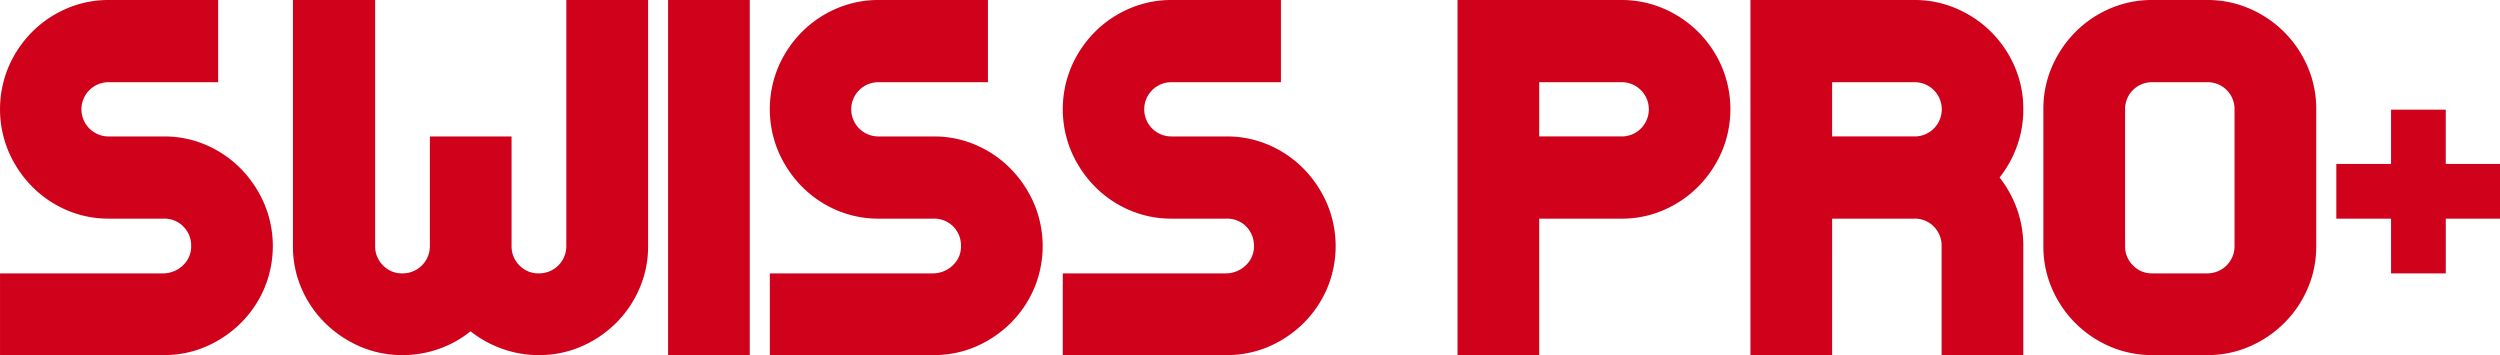 <svg xmlns="http://www.w3.org/2000/svg" width="400" height="56.812" viewBox="0 0 400 56.812">
  <path id="Path_80" data-name="Path 80" d="M600.364,380.172h-8.757v-8.757h8.757v-8.676h8.756v8.676H617.8v8.757h-8.676v8.756h-8.756ZM557.81,362.658v21.907a4.277,4.277,0,0,0,1.249,3.079,4.173,4.173,0,0,0,3.112,1.284h8.757a4.344,4.344,0,0,0,4.393-4.363V362.658a4.286,4.286,0,0,0-4.393-4.316h-8.757a4.287,4.287,0,0,0-4.361,4.316Zm-13.073,21.907V362.658a16.853,16.853,0,0,1,1.386-6.817,17.951,17.951,0,0,1,3.728-5.523,17.578,17.578,0,0,1,5.5-3.741,16.889,16.889,0,0,1,6.819-1.389h8.757a16.877,16.877,0,0,1,6.816,1.389,17.66,17.66,0,0,1,9.264,9.264,16.853,16.853,0,0,1,1.386,6.817v21.907a16.817,16.817,0,0,1-1.386,6.819,17.566,17.566,0,0,1-3.741,5.5,18.047,18.047,0,0,1-5.511,3.732A16.738,16.738,0,0,1,570.928,402h-8.757a16.874,16.874,0,0,1-6.819-1.386,17.646,17.646,0,0,1-9.228-9.231A16.817,16.817,0,0,1,544.737,384.566Zm-33.8-26.224v8.677h13.118a4.311,4.311,0,0,0,3.135-1.249,4.341,4.341,0,0,0-3.135-7.428Zm0,43.659H497.866V345.189h26.19a16.881,16.881,0,0,1,6.819,1.389,17.653,17.653,0,0,1,9.264,9.264,16.853,16.853,0,0,1,1.386,6.817,17.236,17.236,0,0,1-1,5.884,17.927,17.927,0,0,1-2.793,5.049,17.99,17.99,0,0,1,2.793,5.07,17.429,17.429,0,0,1,1,5.905V402H528.452V384.566a4.3,4.3,0,0,0-1.252-3.133,4.224,4.224,0,0,0-3.144-1.261H510.938Zm-46.869-43.659v8.677h13.117a4.307,4.307,0,0,0,3.133-1.249,4.34,4.34,0,0,0-3.133-7.428Zm0,43.659H451V345.189h26.19a16.9,16.9,0,0,1,6.82,1.389,17.683,17.683,0,0,1,9.263,9.264,17.458,17.458,0,0,1,0,13.636,18.126,18.126,0,0,1-3.743,5.544,17.65,17.65,0,0,1-5.511,3.764,16.735,16.735,0,0,1-6.828,1.386H464.069Zm-50.038,0H387.841V388.929h26.191a4.6,4.6,0,0,0,3.135-1.332,4.1,4.1,0,0,0,1.261-3.031,4.322,4.322,0,0,0-1.24-3.133,4.263,4.263,0,0,0-3.156-1.261h-8.754a16.87,16.87,0,0,1-6.82-1.386,17.4,17.4,0,0,1-5.5-3.764,18.256,18.256,0,0,1-3.731-5.544,17.458,17.458,0,0,1,0-13.636,17.946,17.946,0,0,1,3.731-5.523,17.575,17.575,0,0,1,5.5-3.741,16.885,16.885,0,0,1,6.82-1.389h17.466v13.153H405.277a4.339,4.339,0,1,0,0,8.677h8.754a16.866,16.866,0,0,1,6.819,1.386,17.589,17.589,0,0,1,5.523,3.776,18.471,18.471,0,0,1,3.741,5.568,17.466,17.466,0,0,1,0,13.636,17.618,17.618,0,0,1-3.741,5.5,18.084,18.084,0,0,1-5.511,3.732A16.752,16.752,0,0,1,414.031,402Zm-46.87,0h-26.19V388.929h26.19a4.592,4.592,0,0,0,3.132-1.332,4.094,4.094,0,0,0,1.264-3.031,4.322,4.322,0,0,0-1.239-3.133,4.265,4.265,0,0,0-3.157-1.261H358.4a16.862,16.862,0,0,1-6.816-1.386,17.319,17.319,0,0,1-5.5-3.764,18.2,18.2,0,0,1-3.732-5.544,17.466,17.466,0,0,1,0-13.636,17.9,17.9,0,0,1,3.732-5.523,17.5,17.5,0,0,1,5.5-3.741,16.877,16.877,0,0,1,6.816-1.389h17.469v13.153H358.4a4.339,4.339,0,1,0,0,8.677h8.757a16.877,16.877,0,0,1,6.819,1.386,17.552,17.552,0,0,1,5.52,3.776,18.435,18.435,0,0,1,3.743,5.568,17.466,17.466,0,0,1,0,13.636,17.585,17.585,0,0,1-3.743,5.5,18.022,18.022,0,0,1-5.511,3.732A16.735,16.735,0,0,1,367.162,402Zm-29.4,0h-13.07V345.189h13.07Zm-73.092-17.436V345.189h13.15v39.377a4.28,4.28,0,0,0,1.252,3.079,4.172,4.172,0,0,0,3.112,1.284,4.346,4.346,0,0,0,4.393-4.363V367.019h13.072v17.546a4.28,4.28,0,0,0,1.252,3.079,4.166,4.166,0,0,0,3.109,1.284,4.35,4.35,0,0,0,4.4-4.363V345.189h13.084v39.377a16.724,16.724,0,0,1-1.4,6.819,17.616,17.616,0,0,1-3.74,5.5,18.048,18.048,0,0,1-5.523,3.732,16.818,16.818,0,0,1-6.82,1.386,17.094,17.094,0,0,1-5.881-1.016,17.647,17.647,0,0,1-5.049-2.793,16.691,16.691,0,0,1-4.992,2.793,17.289,17.289,0,0,1-5.9,1.016,16.87,16.87,0,0,1-6.82-1.386,18.319,18.319,0,0,1-5.543-3.732,17.389,17.389,0,0,1-3.765-5.5A16.817,16.817,0,0,1,264.667,384.566ZM243.987,402H217.8V388.929h26.19a4.6,4.6,0,0,0,3.133-1.332,4.106,4.106,0,0,0,1.26-3.031,4.306,4.306,0,0,0-1.249-3.133,4.228,4.228,0,0,0-3.144-1.261h-8.756a16.878,16.878,0,0,1-6.82-1.386,17.387,17.387,0,0,1-5.5-3.764,18.248,18.248,0,0,1-3.729-5.544,17.466,17.466,0,0,1,0-13.636,17.939,17.939,0,0,1,3.729-5.523,17.566,17.566,0,0,1,5.5-3.741,16.893,16.893,0,0,1,6.82-1.389H252.7v13.153H235.231a4.339,4.339,0,1,0,0,8.677h8.756A16.866,16.866,0,0,1,250.8,368.4a17.606,17.606,0,0,1,5.523,3.776,18.413,18.413,0,0,1,3.74,5.568,17.458,17.458,0,0,1,0,13.636,17.564,17.564,0,0,1-3.74,5.5,18.059,18.059,0,0,1-5.511,3.732A16.735,16.735,0,0,1,243.987,402Z" transform="translate(-217.797 -345.189)" fill="#d0021b"/>
</svg>

